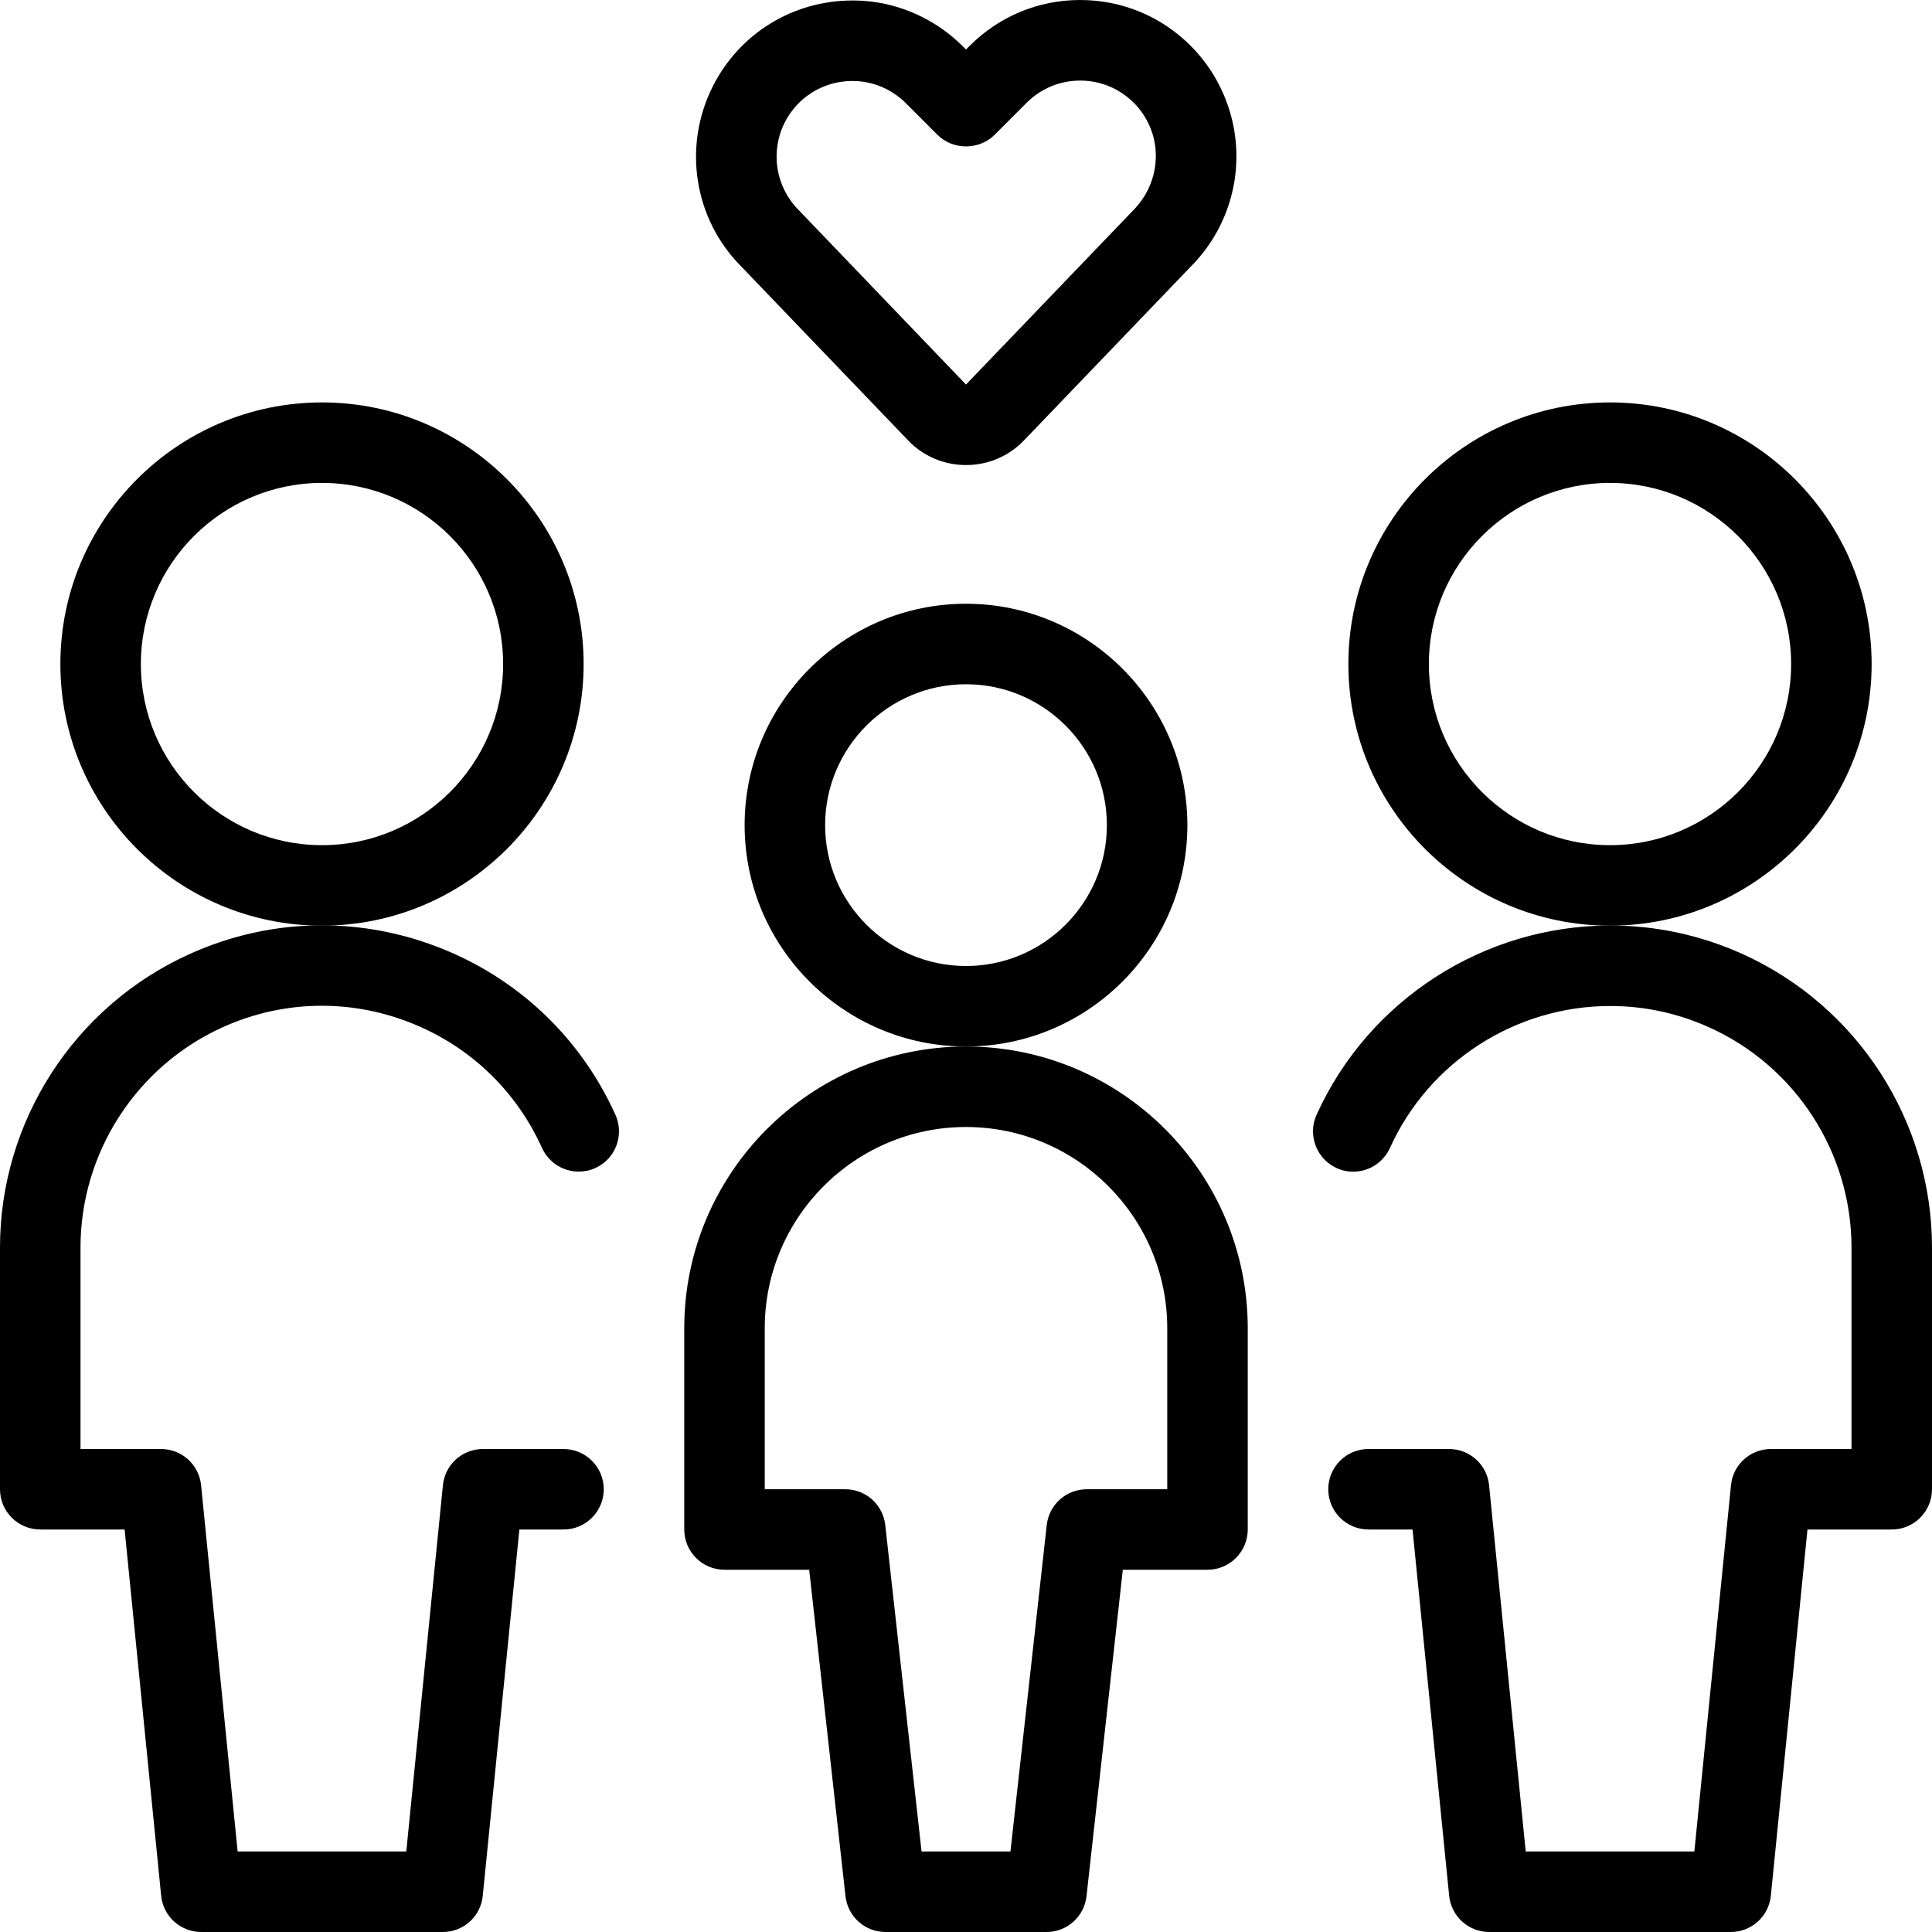 <?xml version="1.0" encoding="utf-8"?>
<!-- Generator: Adobe Illustrator 22.1.0, SVG Export Plug-In . SVG Version: 6.00 Build 0)  -->
<svg version="1.1" id="Layer_1" xmlns="http://www.w3.org/2000/svg" xmlns:xlink="http://www.w3.org/1999/xlink" x="0px" y="0px"
	 viewBox="0 0 24 24" style="enable-background:new 0 0 24 24;" xml:space="preserve">
<g>
	<title>family-child</title>
	<path d="M12,13c-1.516,0-2.75-1.234-2.75-2.75S10.484,7.5,12,7.5s2.75,1.234,2.75,2.75S13.516,13,12,13z M12,8.5
		c-0.965,0-1.75,0.785-1.75,1.75S11.035,12,12,12c0.965,0,1.75-0.785,1.75-1.75S12.965,8.5,12,8.5z"/>
	<path d="M11,24c-0.255,0-0.469-0.191-0.497-0.445L10.052,19.5H9c-0.276,0-0.5-0.224-0.5-0.5v-2.5c0-1.93,1.57-3.5,3.5-3.5
		s3.5,1.57,3.5,3.5V19c0,0.276-0.224,0.5-0.5,0.5h-1.052l-0.451,4.055C13.469,23.809,13.255,24,13,24H11z M12.552,23l0.451-4.055
		c0.028-0.254,0.242-0.445,0.497-0.445h1v-2c0-1.378-1.122-2.5-2.5-2.5c-1.379,0-2.5,1.122-2.5,2.5v2h1
		c0.255,0,0.469,0.191,0.497,0.445L11.448,23H12.552z"/>
	<path d="M4,11.499c-1.792,0-3.25-1.458-3.25-3.25S2.208,4.999,4,4.999s3.25,1.458,3.25,3.25S5.792,11.499,4,11.499z M4,5.999
		c-1.241,0-2.25,1.009-2.25,2.25s1.009,2.25,2.25,2.25s2.25-1.009,2.25-2.25S5.241,5.999,4,5.999z"/>
	<path d="M2.5,24c-0.258,0-0.472-0.194-0.498-0.45L1.548,19H0.5C0.224,19,0,18.776,0,18.5v-3c-0.001-1.569,0.922-3,2.352-3.647
		c0.524-0.237,1.078-0.358,1.647-0.358c0.481,0,0.957,0.087,1.413,0.259c1,0.377,1.793,1.121,2.233,2.094
		c0.055,0.122,0.059,0.258,0.012,0.383c-0.047,0.125-0.14,0.224-0.262,0.279c-0.065,0.03-0.134,0.044-0.206,0.044c0,0,0,0,0,0
		c-0.196,0-0.375-0.115-0.456-0.294c-0.33-0.73-0.925-1.288-1.675-1.571c-0.342-0.129-0.699-0.195-1.06-0.195
		c-0.426,0-0.841,0.09-1.235,0.268C1.691,13.249,0.999,14.323,1,15.5V18h1c0.258,0,0.472,0.194,0.498,0.45L2.952,23h2.095
		l0.455-4.55C5.528,18.194,5.742,18,6,18h1c0.276,0,0.5,0.224,0.5,0.5S7.276,19,7,19H6.452l-0.455,4.55
		C5.972,23.806,5.758,24,5.5,24H2.5z"/>
	<path d="M20,11.499c-1.792,0-3.25-1.458-3.25-3.25s1.458-3.25,3.25-3.25s3.25,1.458,3.25,3.25S21.792,11.499,20,11.499z M20,5.999
		c-1.241,0-2.25,1.009-2.25,2.25s1.009,2.25,2.25,2.25s2.25-1.009,2.25-2.25S21.241,5.999,20,5.999z"/>
	<path d="M18.5,24c-0.258,0-0.472-0.194-0.498-0.45L17.547,19H17c-0.276,0-0.5-0.224-0.5-0.5S16.724,18,17,18h1
		c0.258,0,0.472,0.194,0.498,0.45L18.953,23h2.095l0.455-4.55C21.528,18.194,21.742,18,22,18h1v-2.5
		c0.001-1.177-0.691-2.251-1.764-2.736c-0.391-0.177-0.805-0.267-1.232-0.267c-1.179,0-2.253,0.692-2.738,1.764
		c-0.081,0.179-0.26,0.294-0.456,0.294c-0.072,0-0.141-0.015-0.206-0.045c-0.121-0.055-0.214-0.154-0.261-0.279
		c-0.047-0.125-0.043-0.261,0.012-0.383c0.646-1.428,2.079-2.351,3.65-2.351c0.569,0,1.122,0.12,1.643,0.355
		c1.429,0.646,2.353,2.078,2.352,3.648v3c0,0.276-0.224,0.5-0.5,0.5h-1.047l-0.455,4.55C21.972,23.806,21.758,24,21.5,24H18.5z"/>
	<path d="M12,5.777c-0.259,0-0.505-0.099-0.692-0.278c-0.004-0.004-2.104-2.193-2.104-2.193c-0.582-0.587-0.725-1.484-0.351-2.23
		c0.331-0.66,0.997-1.07,1.737-1.07c0.303,0,0.595,0.069,0.867,0.206c0.183,0.092,0.349,0.211,0.495,0.355L12,0.615l0.046-0.046
		C12.413,0.202,12.9,0,13.418,0c0.519,0,1.006,0.202,1.372,0.568c0.148,0.148,0.271,0.318,0.364,0.506
		c0.374,0.748,0.228,1.648-0.364,2.24l-2.069,2.156C12.531,5.668,12.275,5.777,12,5.777z M10.589,1.006
		c-0.359,0-0.682,0.199-0.842,0.518C9.566,1.885,9.635,2.321,9.92,2.608L12,4.777l2.076-2.163c0.292-0.293,0.365-0.731,0.184-1.093
		c-0.046-0.091-0.105-0.174-0.177-0.245c-0.177-0.177-0.413-0.275-0.664-0.275c-0.252,0-0.488,0.098-0.665,0.275l-0.4,0.4
		C12.262,1.767,12.133,1.819,12,1.819s-0.262-0.052-0.354-0.144l-0.4-0.4c-0.069-0.068-0.15-0.126-0.238-0.17
		C10.877,1.039,10.736,1.006,10.589,1.006z"/>
</g>
</svg>
